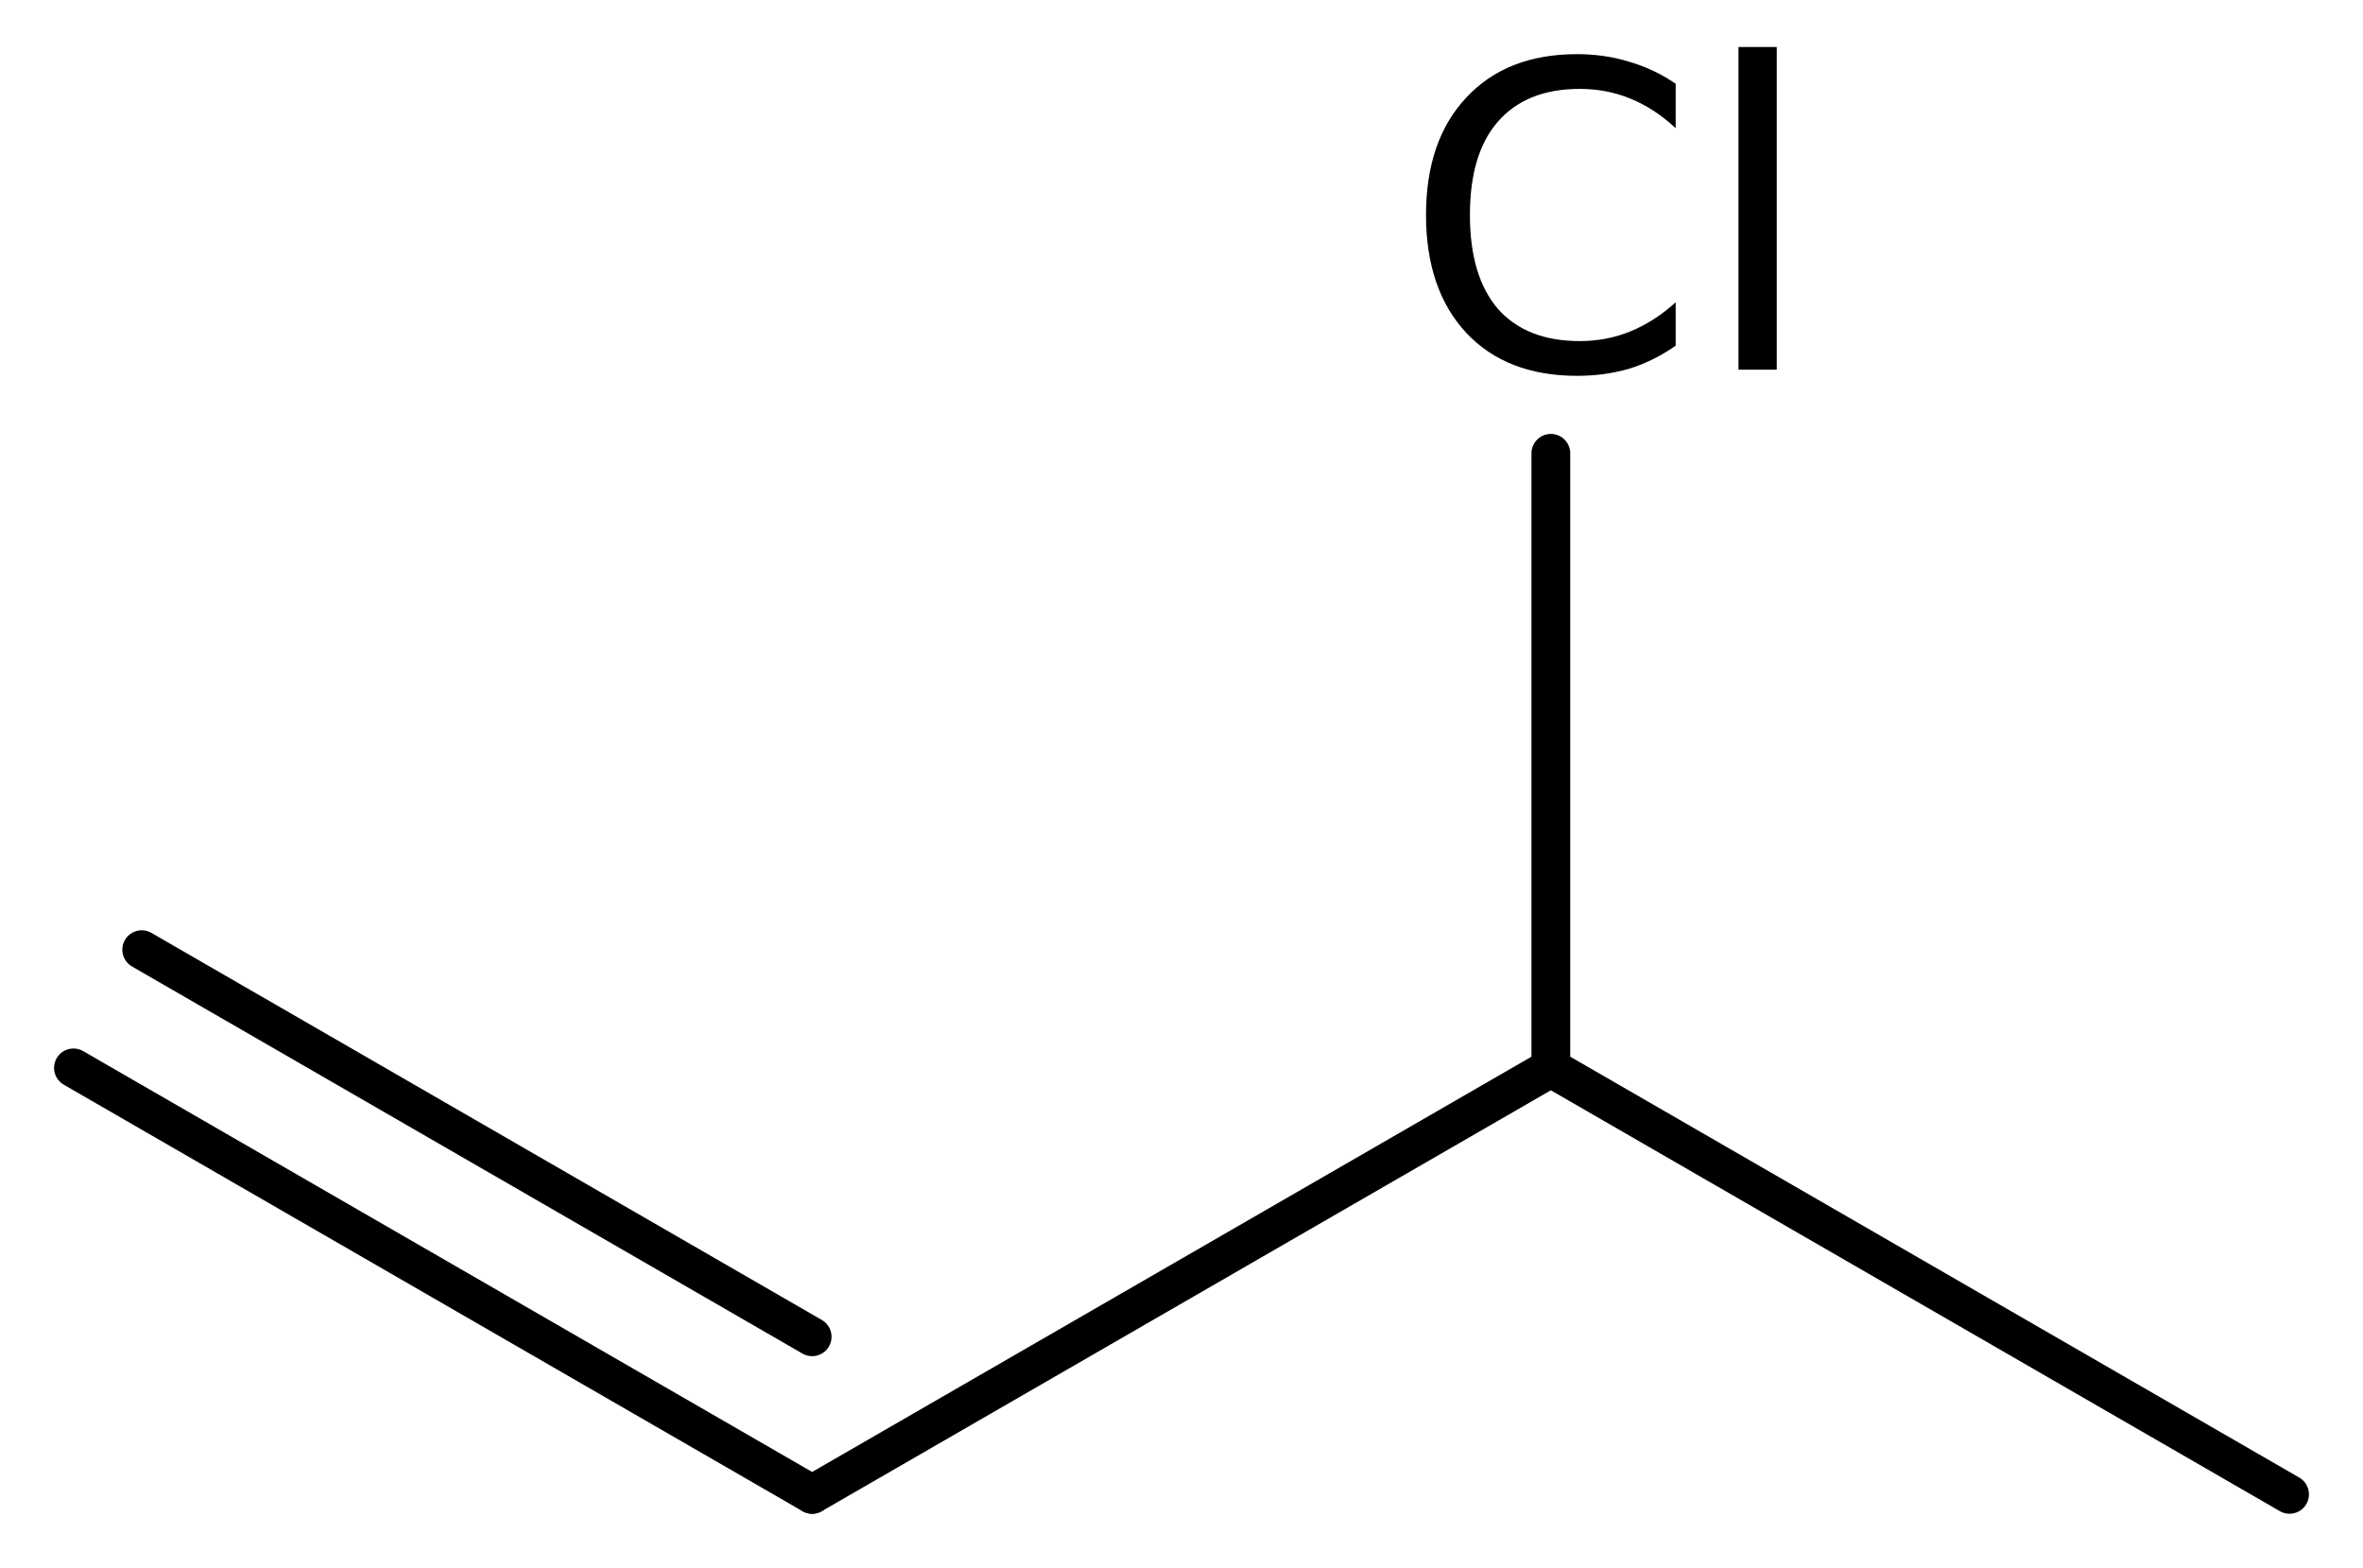 <?xml version='1.0' encoding='UTF-8'?>
<!DOCTYPE svg PUBLIC "-//W3C//DTD SVG 1.1//EN" "http://www.w3.org/Graphics/SVG/1.1/DTD/svg11.dtd">
<svg version='1.2' xmlns='http://www.w3.org/2000/svg' xmlns:xlink='http://www.w3.org/1999/xlink' width='28.147mm' height='18.676mm' viewBox='0 0 28.147 18.676'>
  <desc>Generated by the Chemistry Development Kit (http://github.com/cdk)</desc>
  <g stroke-linecap='round' stroke-linejoin='round' stroke='#000000' stroke-width='.462' fill='#000000'>
    <rect x='.0' y='.0' width='29.0' height='19.0' fill='#FFFFFF' stroke='none'/>
    <g id='mol1' class='mol'>
      <line id='mol1bnd1' class='bond' x1='27.272' y1='17.801' x2='18.473' y2='12.721'/>
      <line id='mol1bnd2' class='bond' x1='18.473' y1='12.721' x2='9.674' y2='17.801'/>
      <g id='mol1bnd3' class='bond'>
        <line x1='9.674' y1='17.801' x2='.875' y2='12.721'/>
        <line x1='9.674' y1='15.924' x2='1.688' y2='11.313'/>
      </g>
      <line id='mol1bnd4' class='bond' x1='18.473' y1='12.721' x2='18.473' y2='5.4'/>
      <path id='mol1atm5' class='atom' d='M19.96 .998v.529q-.255 -.237 -.541 -.353q-.28 -.115 -.602 -.115q-.633 -.0 -.974 .389q-.334 .383 -.334 1.113q-.0 .73 .334 1.119q.341 .383 .974 .383q.322 .0 .602 -.115q.286 -.116 .541 -.347v.517q-.261 .183 -.553 .274q-.292 .085 -.621 .085q-.839 .0 -1.32 -.511q-.48 -.517 -.48 -1.405q-.0 -.888 .48 -1.399q.481 -.517 1.32 -.517q.329 .0 .621 .091q.298 .086 .553 .262zM20.708 .56h.456v3.844h-.456v-3.844z' stroke='none'/>
    </g>
  </g>
</svg>
